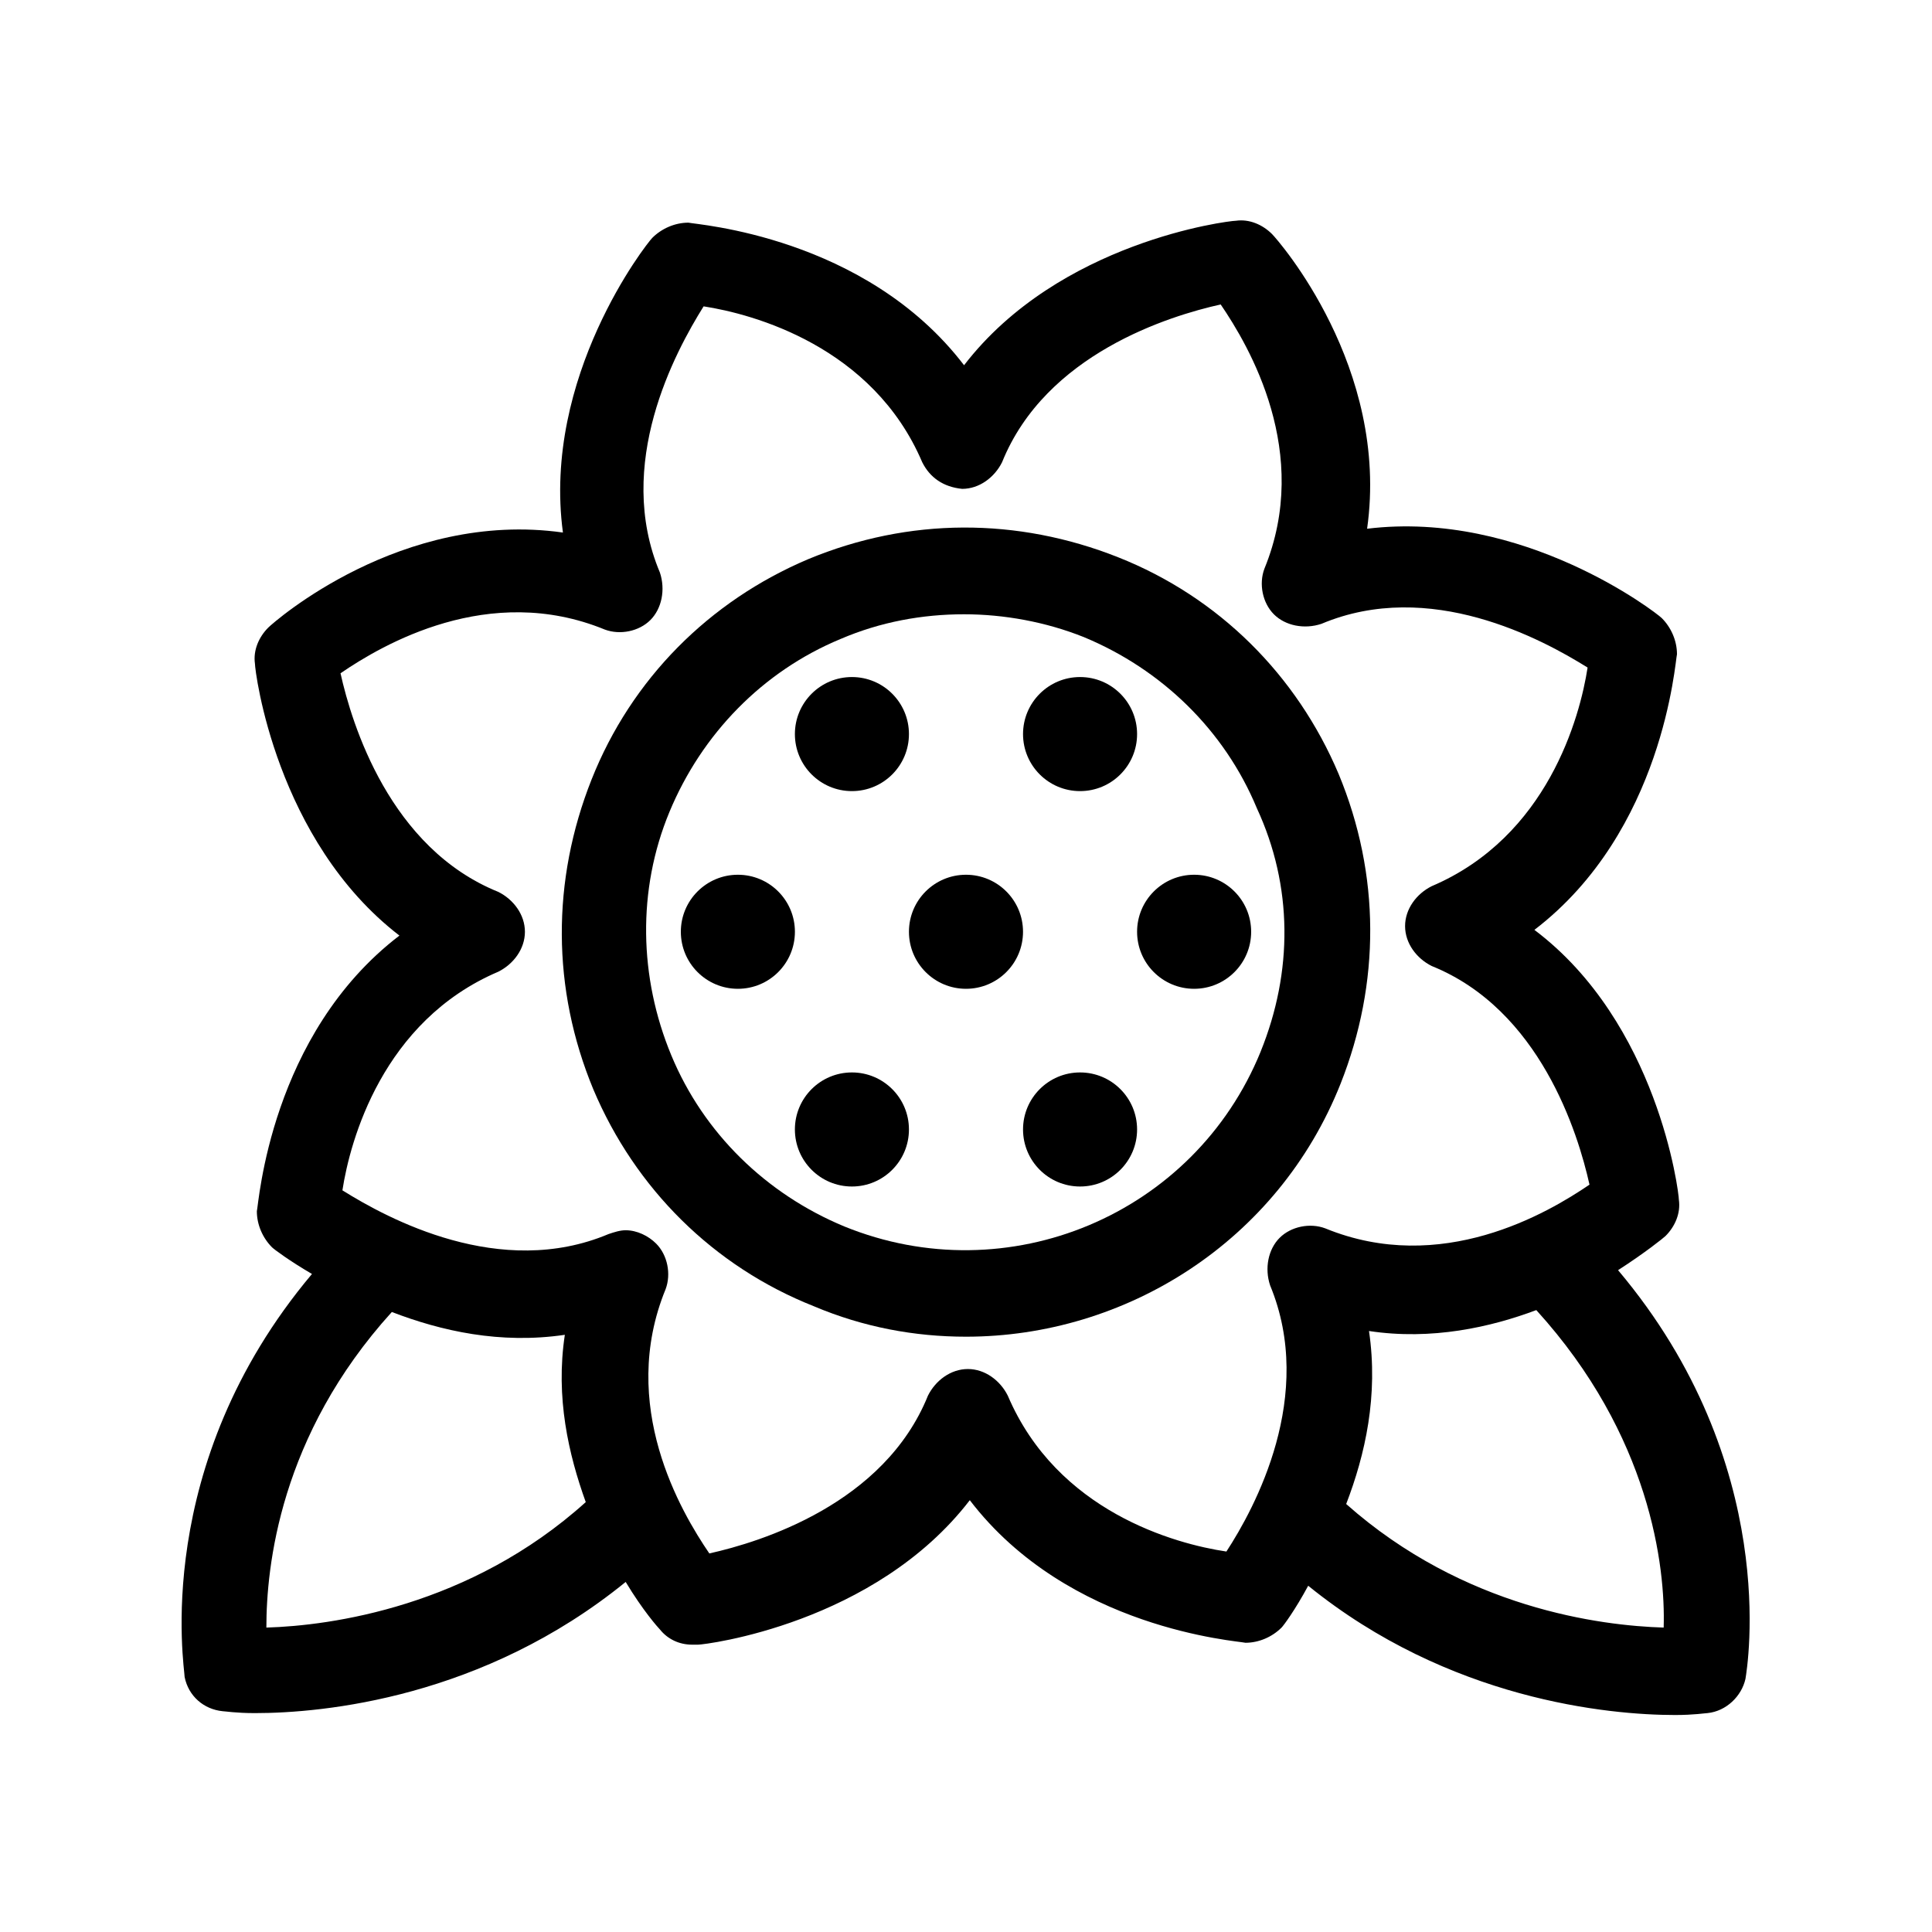 <?xml version="1.0" encoding="UTF-8"?>
<!-- Uploaded to: SVG Repo, www.svgrepo.com, Generator: SVG Repo Mixer Tools -->
<svg fill="#000000" width="800px" height="800px" version="1.1" viewBox="144 144 512 512" xmlns="http://www.w3.org/2000/svg">
 <g>
  <path d="m498.75 349.11c-11.082-26.199-31.738-46.855-58.441-57.434-26.703-10.578-55.418-10.578-82.121 0.504-26.199 11.082-46.855 31.738-57.434 58.441s-10.578 55.418 0.504 82.121c11.082 26.199 31.738 46.855 58.441 57.434 13.098 5.543 26.703 8.062 40.305 8.062 42.32 0 82.625-25.191 99.25-67.008 10.578-26.703 10.578-55.418-0.504-82.121zm-20.656 73.559c-17.633 43.328-67.008 63.984-110.34 46.352-20.656-8.566-37.281-24.688-45.848-45.344s-9.07-43.832-0.504-64.488 24.688-37.281 45.344-45.848c10.578-4.535 21.664-6.551 32.746-6.551 10.578 0 21.664 2.016 31.738 6.047 20.656 8.566 37.281 24.688 45.848 45.344 9.574 20.656 9.574 43.328 1.012 64.488z"/>
  <path d="m572.8 480.61c7.055-4.535 12.09-8.566 12.594-9.07 2.519-2.519 4.031-6.047 3.527-9.574 0-2.016-5.543-46.855-38.289-71.539 34.258-26.199 37.281-71.039 37.785-73.051 0-3.527-1.512-7.055-4.031-9.574-1.512-1.512-36.777-28.719-78.09-23.68 6.047-42.824-23.68-76.578-25.191-78.09-2.519-2.519-6.047-4.031-9.574-3.527-2.016 0-46.855 5.543-72.043 38.289-26.199-34.258-71.039-37.281-73.051-37.785-3.527 0-7.055 1.512-9.574 4.031-1.512 1.512-29.223 36.777-23.68 78.09-42.824-6.047-76.578 23.68-78.09 25.191-2.519 2.519-4.031 6.047-3.527 9.574 0 2.016 5.543 46.855 38.289 72.043-34.258 26.199-37.281 71.039-37.785 73.051 0 3.527 1.512 7.055 4.031 9.574 0.504 0.504 4.535 3.527 10.578 7.055-42.82 50.883-33.75 104.29-33.75 106.8 1.008 5.039 5.039 8.566 10.078 9.07 0.504 0 3.527 0.504 8.566 0.504 18.137 0 60.457-4.031 98.242-34.762 4.535 7.559 8.566 12.09 9.07 12.594 2.016 2.519 5.039 4.031 8.566 4.031h1.512c2.016 0 46.855-5.543 72.043-38.289 26.199 34.258 71.039 37.281 73.051 37.785 3.527 0 7.055-1.512 9.574-4.031 0.504-0.504 3.527-4.535 7.055-11.082 37.281 30.23 79.602 34.258 97.234 34.258 5.039 0 8.062-0.504 8.566-0.504 5.039-0.504 9.07-4.535 10.078-9.07 0.492-3.023 9.562-56.93-33.766-108.32zm-358.21 94.715c0-16.121 3.527-50.883 33.25-83.633 13.098 5.039 28.719 8.566 45.848 6.047-2.519 16.625 1.008 31.738 5.543 44.336-30.734 27.707-67.512 32.746-84.641 33.25zm254.42-20.152c-13.602-2.016-44.84-10.578-57.938-41.312-2.016-4.031-6.047-7.055-10.578-7.055-4.535 0-8.566 3.023-10.578 7.055-11.586 28.719-44.336 38.793-57.938 41.816-7.559-11.082-24.184-39.297-11.586-70.031 1.512-4.031 0.504-9.07-2.519-12.09-2.016-2.016-5.039-3.527-8.062-3.527-1.512 0-3.023 0.504-4.535 1.008-28.719 12.09-58.441-4.031-70.535-11.586 2.016-13.098 10.578-44.84 41.312-57.938 4.031-2.016 7.055-6.047 7.055-10.578 0-4.535-3.023-8.566-7.055-10.578-28.719-11.586-38.793-44.336-41.816-57.938 11.082-7.559 39.297-24.184 70.031-11.586 4.031 1.512 9.07 0.504 12.09-2.519 3.023-3.023 4.031-8.062 2.519-12.594-12.09-28.719 4.031-58.441 11.586-70.535 13.098 2.016 44.84 10.578 57.938 41.312 2.016 4.031 5.543 6.551 10.578 7.055 4.535 0 8.566-3.023 10.578-7.055 11.586-28.719 44.336-38.793 57.938-41.816 7.559 11.082 24.184 39.297 11.586 70.031-1.512 4.031-0.504 9.07 2.519 12.09 3.023 3.023 8.062 4.031 12.594 2.519 28.719-12.09 58.441 4.031 70.535 11.586-2.016 13.098-10.578 44.84-41.312 57.938-4.031 2.016-7.055 6.047-7.055 10.578 0 4.535 3.023 8.566 7.055 10.578 28.719 11.586 38.793 44.336 41.816 57.938-11.082 7.559-39.297 24.184-70.031 11.586-4.031-1.512-9.07-0.504-12.09 2.519-3.023 3.023-4.031 8.062-2.519 12.594 12.098 29.223-4.023 58.949-11.582 70.535zm31.742-12.594c5.039-13.098 8.566-28.719 6.047-45.848 16.625 2.519 32.242-1.008 44.336-5.543 30.23 33.25 34.258 68.016 33.754 84.137-16.629-0.504-52.902-5.039-84.137-32.746z"/>
  <path d="m415.11 390.93c0 8.348-6.766 15.113-15.113 15.113s-15.117-6.766-15.117-15.113c0-8.348 6.769-15.113 15.117-15.113s15.113 6.766 15.113 15.113"/>
  <path d="m475.57 390.93c0 8.348-6.766 15.113-15.113 15.113-8.348 0-15.117-6.766-15.117-15.113 0-8.348 6.769-15.113 15.117-15.113 8.348 0 15.113 6.766 15.113 15.113"/>
  <path d="m445.34 443.32c0 8.348-6.766 15.117-15.113 15.117-8.348 0-15.113-6.769-15.113-15.117 0-8.344 6.766-15.113 15.113-15.113 8.348 0 15.113 6.769 15.113 15.113"/>
  <path d="m384.88 443.32c0 8.348-6.766 15.117-15.113 15.117-8.348 0-15.113-6.769-15.113-15.117 0-8.344 6.766-15.113 15.113-15.113 8.348 0 15.113 6.769 15.113 15.113"/>
  <path d="m354.66 390.93c0 8.348-6.766 15.113-15.113 15.113-8.348 0-15.117-6.766-15.117-15.113 0-8.348 6.769-15.113 15.117-15.113 8.348 0 15.113 6.766 15.113 15.113"/>
  <path d="m384.88 338.54c0 8.348-6.766 15.113-15.113 15.113-8.348 0-15.113-6.766-15.113-15.113s6.766-15.117 15.113-15.117c8.348 0 15.113 6.769 15.113 15.117"/>
  <path d="m445.34 338.54c0 8.348-6.766 15.113-15.113 15.113-8.348 0-15.113-6.766-15.113-15.113s6.766-15.117 15.113-15.117c8.348 0 15.113 6.769 15.113 15.117"/>
 </g>
</svg>